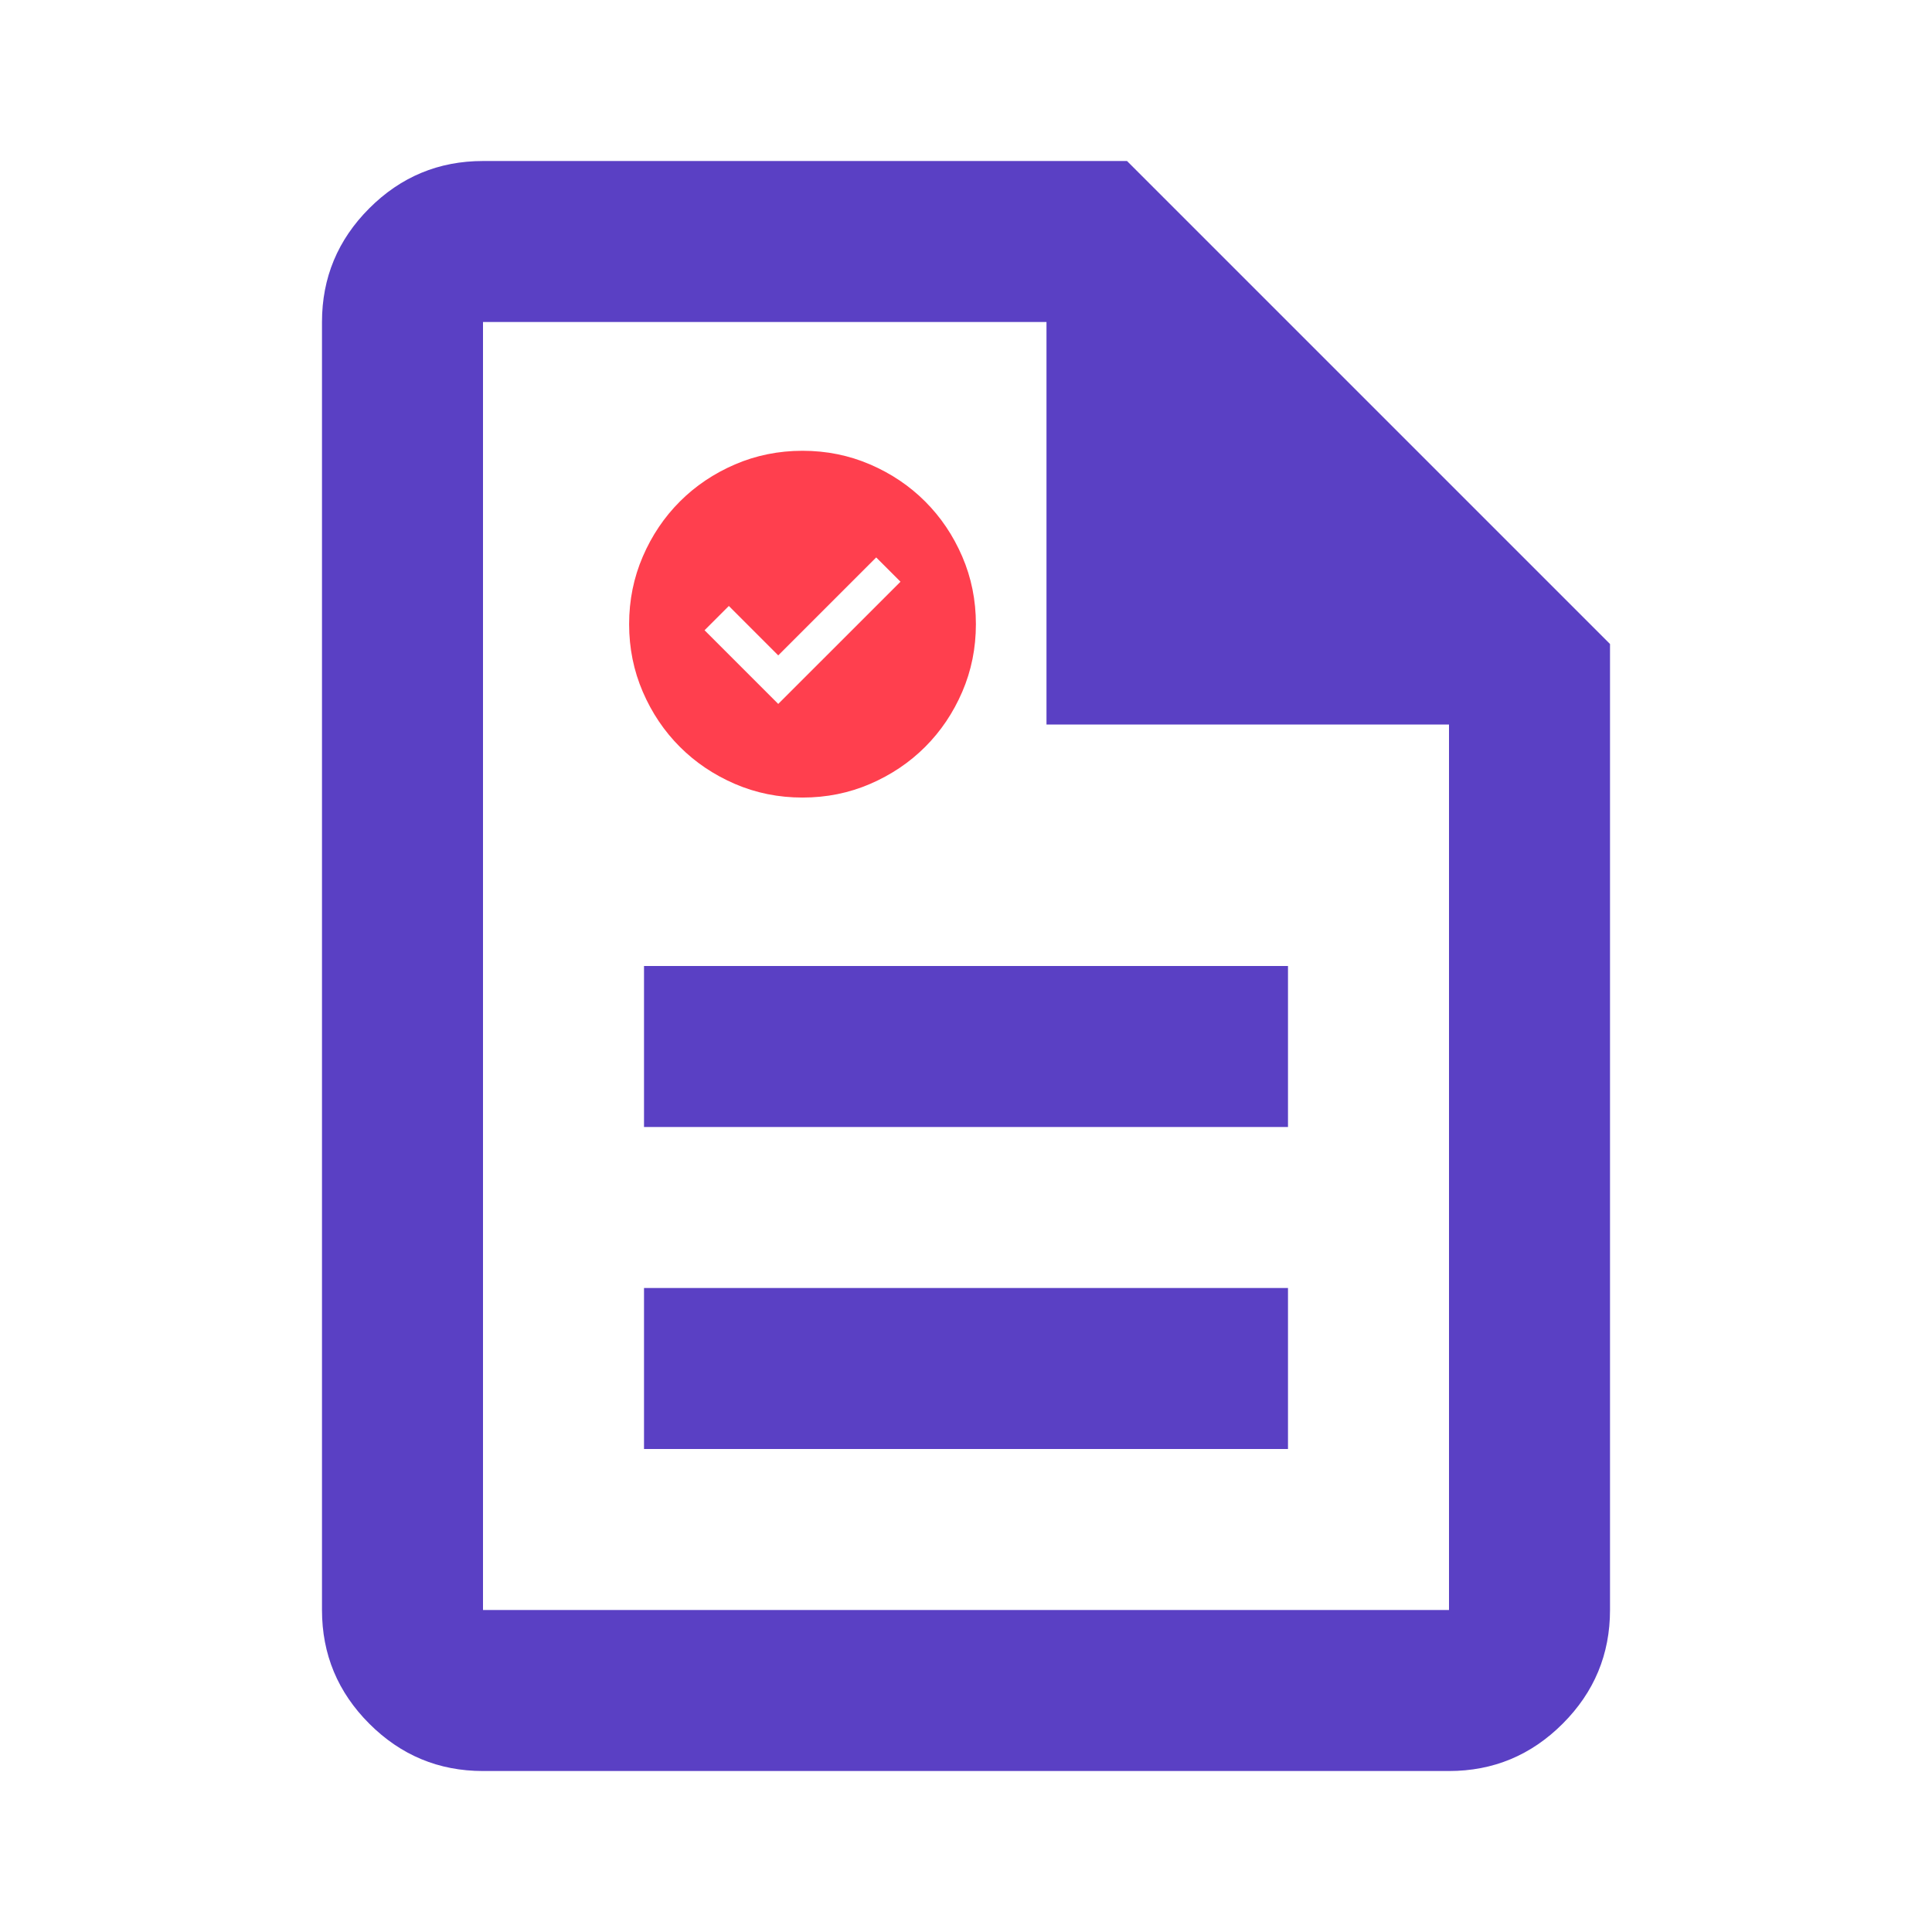 <svg width="65" height="65" viewBox="0 0 65 65" fill="none" xmlns="http://www.w3.org/2000/svg">
<mask id="mask0_2260_514" style="mask-type:alpha" maskUnits="userSpaceOnUse" x="0" y="0" width="65" height="65">
<rect width="65" height="65" fill="#D9D9D9"/>
</mask>
<g mask="url(#mask0_2260_514)">
<path d="M21.667 48.75H43.333V43.334H21.667V48.75ZM21.667 37.917H43.333V32.5H21.667V37.917ZM16.25 59.584C14.76 59.584 13.485 59.053 12.424 57.992C11.364 56.932 10.833 55.657 10.833 54.167V10.834C10.833 9.344 11.364 8.069 12.424 7.008C13.485 5.947 14.76 5.417 16.25 5.417H37.917L54.167 21.667V54.167C54.167 55.657 53.636 56.932 52.575 57.992C51.515 59.053 50.239 59.584 48.75 59.584H16.25ZM35.208 24.375V10.834H16.25V54.167H48.75V24.375H35.208Z" fill="#5A40C4"/>
</g>
<mask id="mask1_2260_514" style="mask-type:alpha" maskUnits="userSpaceOnUse" x="20" y="14" width="14" height="14">
<rect x="20" y="14" width="14" height="14" fill="#D9D9D9"/>
</mask>
<g mask="url(#mask1_2260_514)">
<path d="M26.183 23.683L30.296 19.571L29.479 18.754L26.183 22.05L24.521 20.387L23.704 21.204L26.183 23.683ZM27 26.833C26.193 26.833 25.435 26.68 24.725 26.374C24.015 26.067 23.398 25.652 22.873 25.127C22.348 24.602 21.932 23.985 21.626 23.275C21.32 22.565 21.166 21.807 21.166 21C21.166 20.193 21.32 19.435 21.626 18.725C21.932 18.015 22.348 17.398 22.873 16.873C23.398 16.348 24.015 15.932 24.725 15.626C25.435 15.32 26.193 15.166 27 15.166C27.807 15.166 28.565 15.32 29.275 15.626C29.985 15.932 30.602 16.348 31.127 16.873C31.652 17.398 32.068 18.015 32.374 18.725C32.68 19.435 32.833 20.193 32.833 21C32.833 21.807 32.68 22.565 32.374 23.275C32.068 23.985 31.652 24.602 31.127 25.127C30.602 25.652 29.985 26.067 29.275 26.374C28.565 26.68 27.807 26.833 27 26.833Z" fill="#FF3F4E"/>
</g>
</svg>
